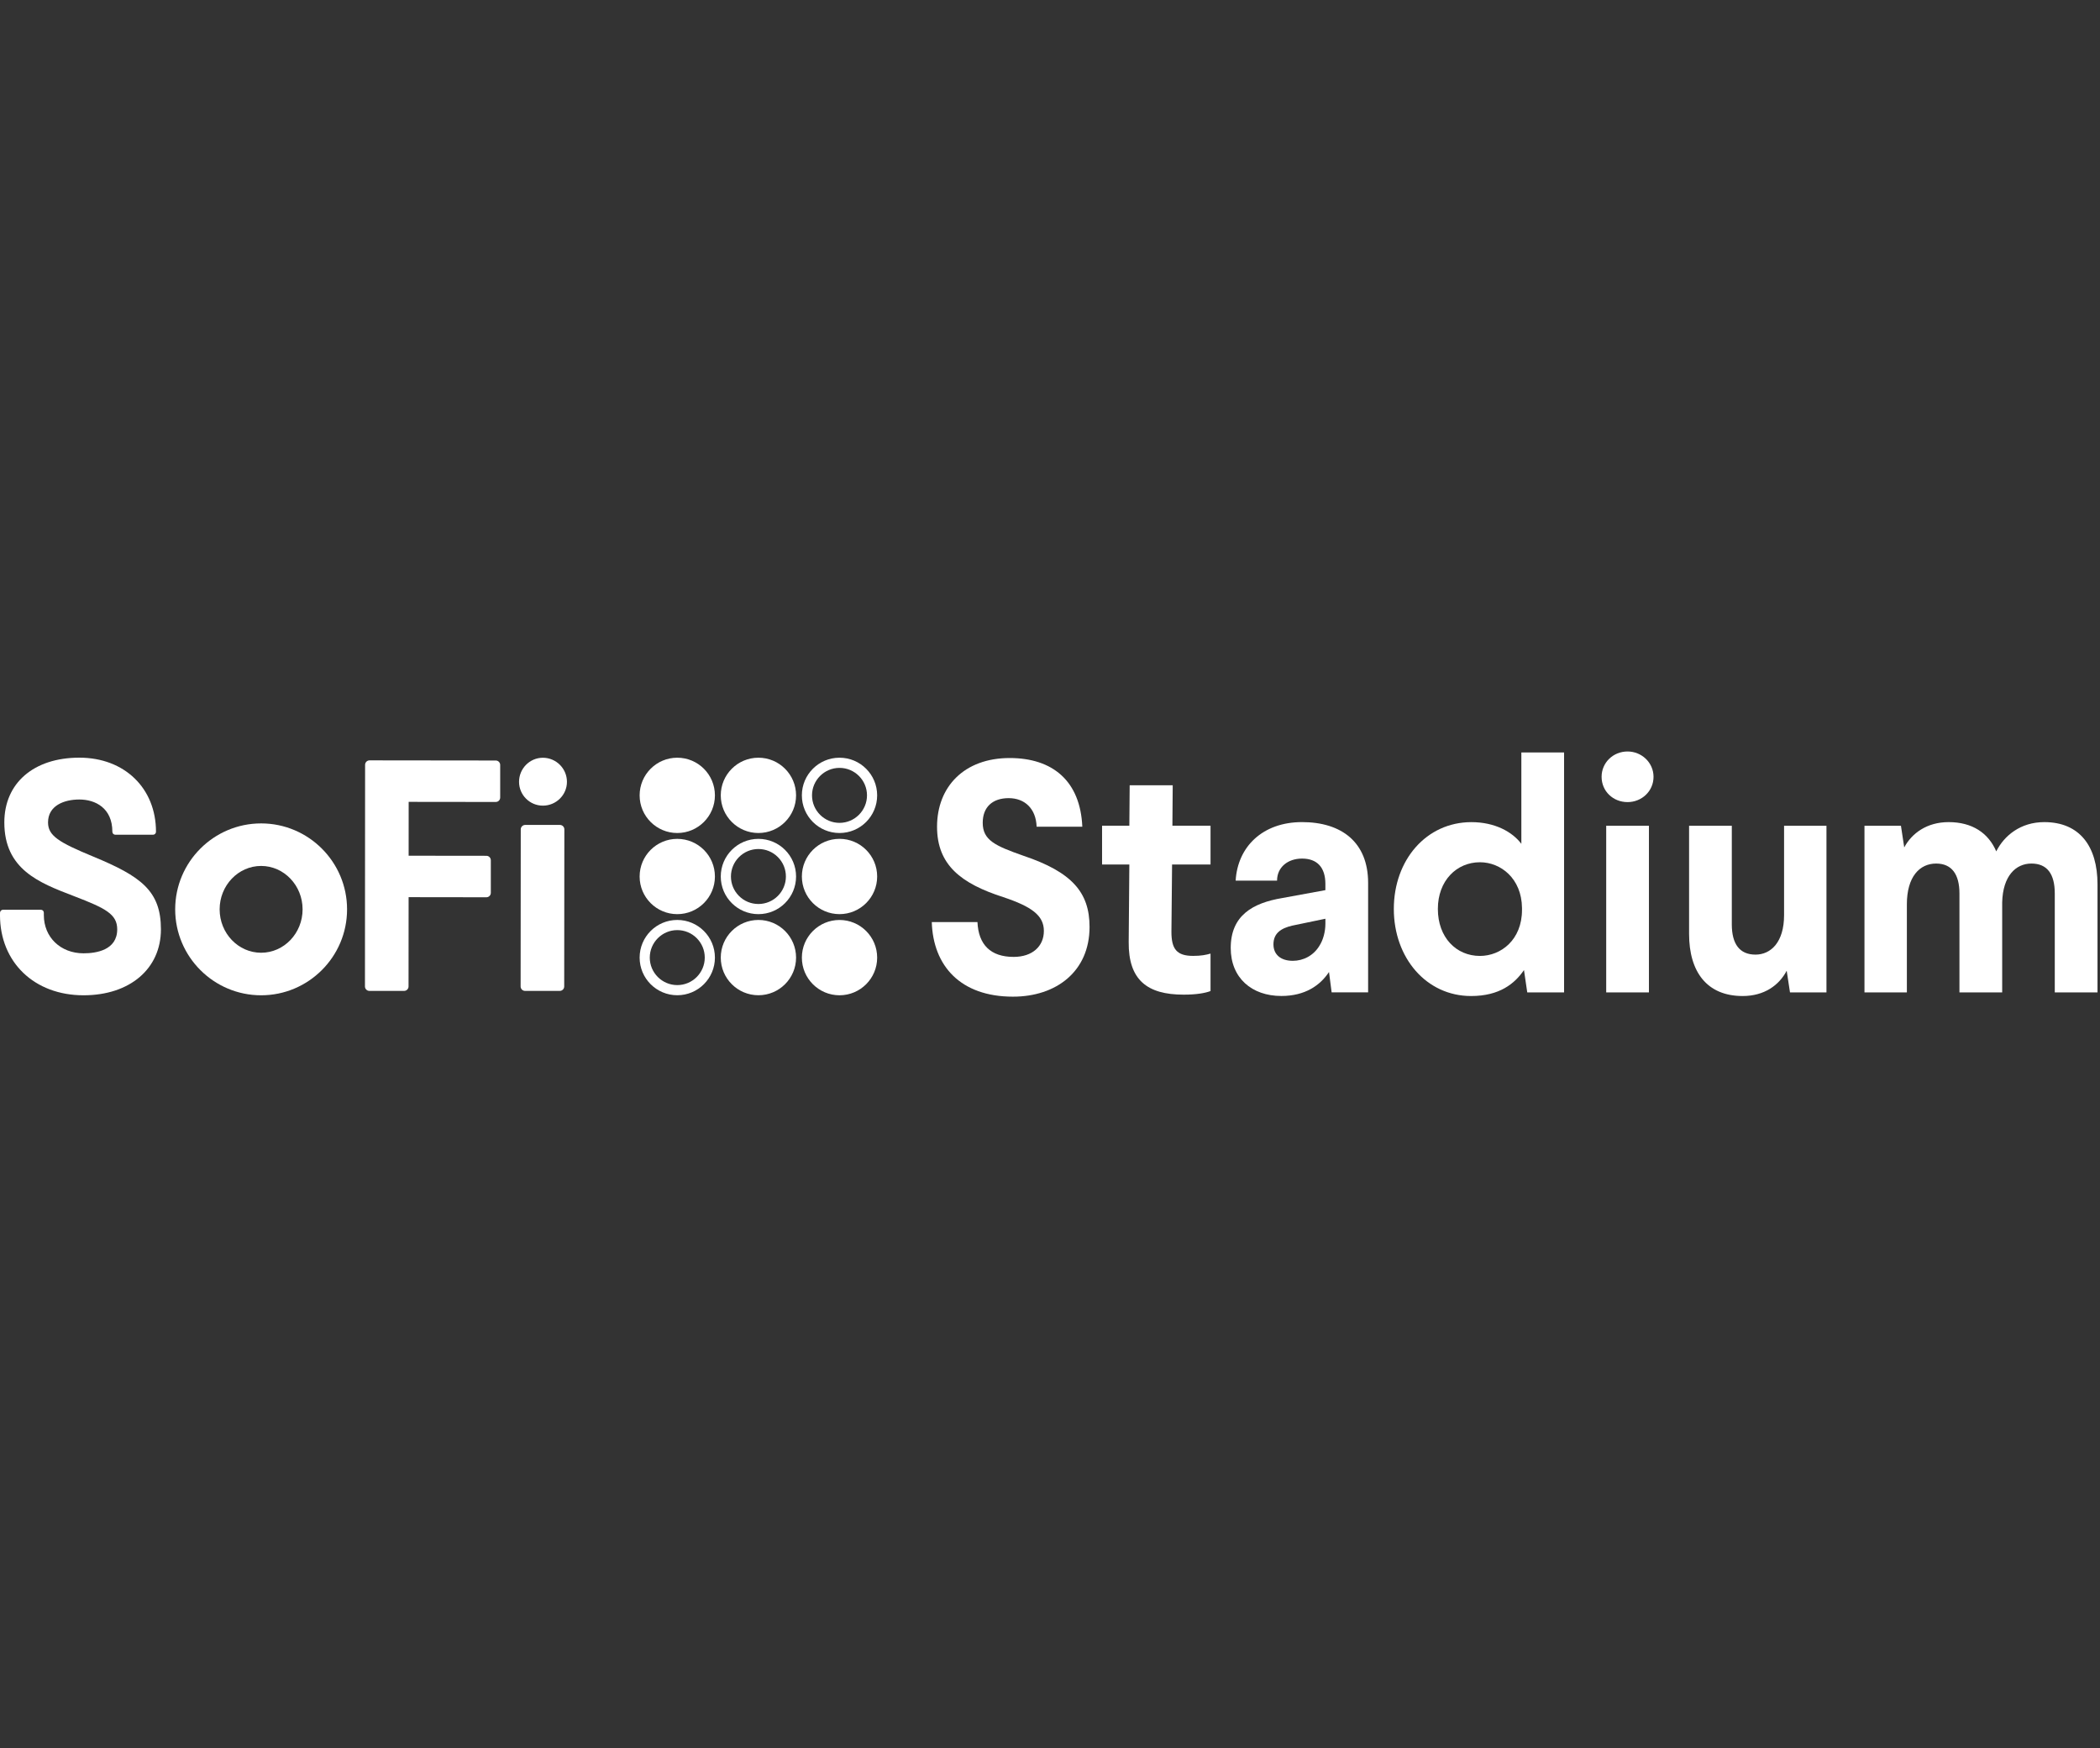 <svg width="185" height="154" viewBox="0 0 185 154" fill="none" xmlns="http://www.w3.org/2000/svg">
<rect x="0" y="0" width="185" height="154" fill="#333333" stroke="none"/>
<g clip-path="url(#clip0_1807_4658)">
<path d="M23.004 72.54C18.829 72.54 15.433 75.936 15.433 80.111C15.433 84.285 18.829 87.682 23.004 87.682C27.178 87.682 30.575 84.285 30.575 80.111C30.575 75.936 27.178 72.54 23.004 72.54ZM26.657 80.111C26.657 82.219 25.019 83.934 23.004 83.934C20.988 83.934 19.349 82.219 19.349 80.111C19.349 78.003 20.988 76.287 23.004 76.287C25.019 76.287 26.657 78.003 26.657 80.111Z" fill="white"/>
<path d="M49.602 72.789C49.528 72.716 49.43 72.674 49.326 72.674H46.267C46.052 72.674 45.876 72.849 45.876 73.066L45.864 86.904C45.864 87.008 45.905 87.108 45.979 87.181C46.052 87.255 46.151 87.295 46.255 87.295H49.313C49.529 87.295 49.704 87.121 49.704 86.906L49.717 73.065C49.717 72.962 49.675 72.862 49.602 72.789Z" fill="white"/>
<path d="M47.823 70.975C48.993 70.975 49.945 70.034 49.945 68.877C49.945 67.708 48.993 66.756 47.823 66.756C46.666 66.756 45.726 67.708 45.726 68.877C45.726 70.034 46.666 70.975 47.823 70.975Z" fill="white"/>
<path d="M43.674 66.999L32.554 66.986C32.339 66.986 32.163 67.162 32.163 67.377L32.151 86.903C32.151 87.007 32.192 87.106 32.266 87.18C32.339 87.253 32.438 87.295 32.542 87.295H35.6C35.816 87.295 35.991 87.119 35.991 86.904L35.997 79.038L42.848 79.047C42.952 79.047 43.052 79.005 43.124 78.932C43.199 78.859 43.239 78.76 43.239 78.656V75.786C43.239 75.57 43.064 75.394 42.849 75.394L35.999 75.386L36.002 70.642L43.673 70.651H43.675C43.777 70.651 43.877 70.61 43.95 70.537C44.024 70.464 44.064 70.364 44.064 70.26V67.39C44.064 67.174 43.889 66.999 43.674 66.999Z" fill="white"/>
<path d="M8.213 75.462C5.177 74.207 4.232 73.627 4.232 72.452C4.232 70.965 5.656 70.434 6.989 70.434C8.396 70.434 9.899 71.182 9.899 73.278C9.899 73.421 10.016 73.538 10.159 73.538H13.482C13.625 73.538 13.742 73.421 13.742 73.278C13.742 69.432 10.965 66.748 6.989 66.748C2.974 66.748 0.381 68.987 0.381 72.452C0.381 76.589 3.451 77.769 6.421 78.909L6.578 78.97C9.298 80.016 10.326 80.537 10.326 81.872C10.326 83.71 8.468 83.984 7.361 83.984C5.334 83.984 3.862 82.568 3.862 80.618V80.407C3.862 80.262 3.746 80.146 3.602 80.146H0.265C0.124 80.146 0.008 80.258 0.004 80.399L0.002 80.452C-0 80.508 -0.001 80.562 -0.001 80.618C-0.001 84.777 3.026 87.682 7.36 87.682C11.437 87.682 14.177 85.347 14.177 81.872C14.177 78.478 12.418 77.202 8.213 75.462Z" fill="white"/>
<path d="M73.957 67.648C75.292 67.648 76.378 68.734 76.378 70.069C76.378 71.406 75.292 72.492 73.957 72.492C72.621 72.492 71.535 71.406 71.535 70.069C71.535 68.734 72.621 67.648 73.957 67.648ZM73.957 66.752C72.125 66.752 70.64 68.238 70.64 70.069C70.64 71.902 72.125 73.386 73.957 73.386C75.788 73.386 77.273 71.902 77.273 70.069C77.273 68.238 75.788 66.752 73.957 66.752Z" fill="white"/>
<path d="M77.274 77.216C77.274 75.385 75.789 73.899 73.957 73.899C72.126 73.899 70.641 75.385 70.641 77.216C70.641 79.047 72.126 80.533 73.957 80.533C75.789 80.533 77.274 79.047 77.274 77.216Z" fill="white"/>
<path d="M77.274 84.364C77.274 82.533 75.789 81.047 73.957 81.047C72.126 81.047 70.641 82.533 70.641 84.364C70.641 86.196 72.126 87.681 73.957 87.681C75.789 87.681 77.274 86.196 77.274 84.364Z" fill="white"/>
<path d="M66.813 74.796C67.46 74.796 68.068 75.048 68.525 75.505C68.983 75.963 69.234 76.571 69.234 77.218C69.234 78.554 68.148 79.64 66.813 79.64C66.166 79.64 65.558 79.388 65.101 78.931C64.643 78.473 64.392 77.865 64.392 77.218C64.392 75.882 65.478 74.796 66.813 74.796ZM66.813 73.901C64.982 73.901 63.496 75.386 63.496 77.218C63.496 79.05 64.982 80.534 66.813 80.534C68.644 80.534 70.13 79.05 70.13 77.218C70.13 75.386 68.644 73.901 66.813 73.901Z" fill="white"/>
<path d="M59.664 80.534C61.496 80.534 62.981 79.049 62.981 77.218C62.981 75.386 61.497 73.901 59.664 73.901C57.833 73.901 56.348 75.386 56.348 77.218C56.348 79.049 57.833 80.534 59.664 80.534Z" fill="white"/>
<path d="M66.813 73.386C68.644 73.386 70.13 71.901 70.13 70.069C70.13 68.238 68.644 66.752 66.813 66.752C64.982 66.752 63.496 68.238 63.496 70.069C63.496 71.901 64.982 73.386 66.813 73.386Z" fill="white"/>
<path d="M59.664 73.386C61.496 73.386 62.981 71.901 62.981 70.069C62.981 68.238 61.497 66.752 59.664 66.752C57.833 66.752 56.348 68.238 56.348 70.069C56.348 71.901 57.833 73.386 59.664 73.386Z" fill="white"/>
<path d="M66.813 87.678C68.644 87.678 70.13 86.193 70.13 84.362C70.13 82.53 68.644 81.045 66.813 81.045C64.982 81.045 63.496 82.53 63.496 84.362C63.496 86.193 64.982 87.678 66.813 87.678Z" fill="white"/>
<path d="M59.664 81.94C60.311 81.94 60.92 82.192 61.377 82.649C61.835 83.108 62.086 83.715 62.086 84.362C62.086 85.698 61 86.784 59.664 86.784C58.33 86.784 57.242 85.698 57.242 84.362C57.243 83.026 58.33 81.94 59.664 81.94ZM59.664 81.045C57.833 81.045 56.348 82.53 56.348 84.362C56.348 86.194 57.833 87.678 59.664 87.678C61.496 87.678 62.981 86.194 62.981 84.362C62.981 82.53 61.496 81.045 59.664 81.045Z" fill="white"/>
<path d="M95.347 72.833H91.322C91.265 71.211 90.251 70.314 88.861 70.314C87.442 70.314 86.573 71.095 86.573 72.486C86.573 74.02 87.674 74.514 90.135 75.381C94.449 76.829 95.984 78.625 95.984 81.664C95.984 85.573 93.06 87.803 89.237 87.803C84.604 87.803 82.201 85.081 82.086 81.23H86.109C86.197 83.229 87.268 84.3 89.296 84.3C90.975 84.3 91.96 83.344 91.96 82.013C91.96 80.651 90.887 79.869 88.369 79.03C84.691 77.843 82.549 76.221 82.549 72.833C82.549 69.301 84.951 66.78 88.947 66.78C92.742 66.78 95.173 68.808 95.347 72.833Z" fill="white"/>
<path d="M103.283 72.743H106.642V76.16H103.254L103.197 82.096C103.197 83.603 103.66 84.211 105.108 84.211C105.831 84.211 106.237 84.123 106.642 84.009V87.309C106.179 87.483 105.427 87.626 104.268 87.626C101.053 87.626 99.404 86.324 99.433 82.995L99.49 76.16H97.087V72.743H99.49L99.519 69.182H103.311L103.283 72.743Z" fill="white"/>
<path d="M120.525 77.782V87.425H117.311L117.079 85.63C116.297 86.817 114.965 87.743 112.88 87.743C110.273 87.743 108.421 86.15 108.421 83.516C108.421 80.648 110.361 79.549 112.966 79.114L116.76 78.419V77.868C116.76 76.421 116.036 75.638 114.704 75.638C113.46 75.638 112.503 76.393 112.503 77.58H108.855C109.029 74.597 111.23 72.425 114.704 72.425C118.178 72.425 120.525 74.192 120.525 77.782ZM113.835 81.546C112.852 81.778 112.185 82.213 112.185 83.196C112.185 84.065 112.793 84.645 113.893 84.645C114.82 84.645 115.718 84.182 116.239 83.313C116.557 82.821 116.761 82.097 116.761 81.373V80.938L113.835 81.546Z" fill="white"/>
<path d="M137.788 87.428H134.544L134.255 85.46C133.444 86.647 132.112 87.747 129.593 87.747C125.655 87.747 122.789 84.389 122.789 80.074C122.789 75.76 125.655 72.428 129.622 72.428C131.706 72.428 133.242 73.297 134.024 74.34V66.291H137.788L137.788 87.428ZM126.669 80.074C126.669 82.594 128.291 84.215 130.376 84.215C132.228 84.215 134.081 82.796 134.081 80.16V79.987C134.052 77.381 132.2 75.962 130.376 75.962C128.32 75.962 126.669 77.583 126.669 80.074Z" fill="white"/>
<path d="M145.668 68.433C145.668 69.706 144.626 70.663 143.38 70.663C142.107 70.663 141.093 69.706 141.093 68.433C141.093 67.189 142.107 66.203 143.38 66.203C144.626 66.203 145.668 67.189 145.668 68.433ZM145.263 87.428H141.499V72.747H145.263V87.428Z" fill="white"/>
<path d="M160.903 87.428H157.69L157.399 85.517C156.734 86.792 155.43 87.747 153.519 87.747C150.363 87.747 148.8 85.605 148.8 82.275V72.748H152.564V81.435C152.564 83.171 153.258 84.099 154.649 84.099C156.009 84.099 157.168 82.999 157.168 80.625V72.748H160.903L160.903 87.428Z" fill="white"/>
<path d="M184.78 77.9V87.427H181.016V78.711C181.016 77.002 180.351 76.076 178.96 76.076C177.571 76.076 176.441 77.176 176.383 79.493V87.427H172.618V78.712C172.618 77.002 171.924 76.076 170.563 76.076C169.115 76.076 167.986 77.233 167.986 79.666V87.427H164.251V72.746H167.464L167.754 74.656C168.419 73.411 169.751 72.426 171.663 72.426C173.748 72.426 175.166 73.383 175.861 75.004C176.557 73.614 178.005 72.426 180.09 72.426C183.216 72.426 184.78 74.57 184.78 77.9Z" fill="white"/>
</g>
<defs>
<clipPath id="clip0_1807_4658">
<rect width="184.784" height="21.601" fill="white" transform="translate(0 66.2)"/>
</clipPath>
</defs>
</svg>
